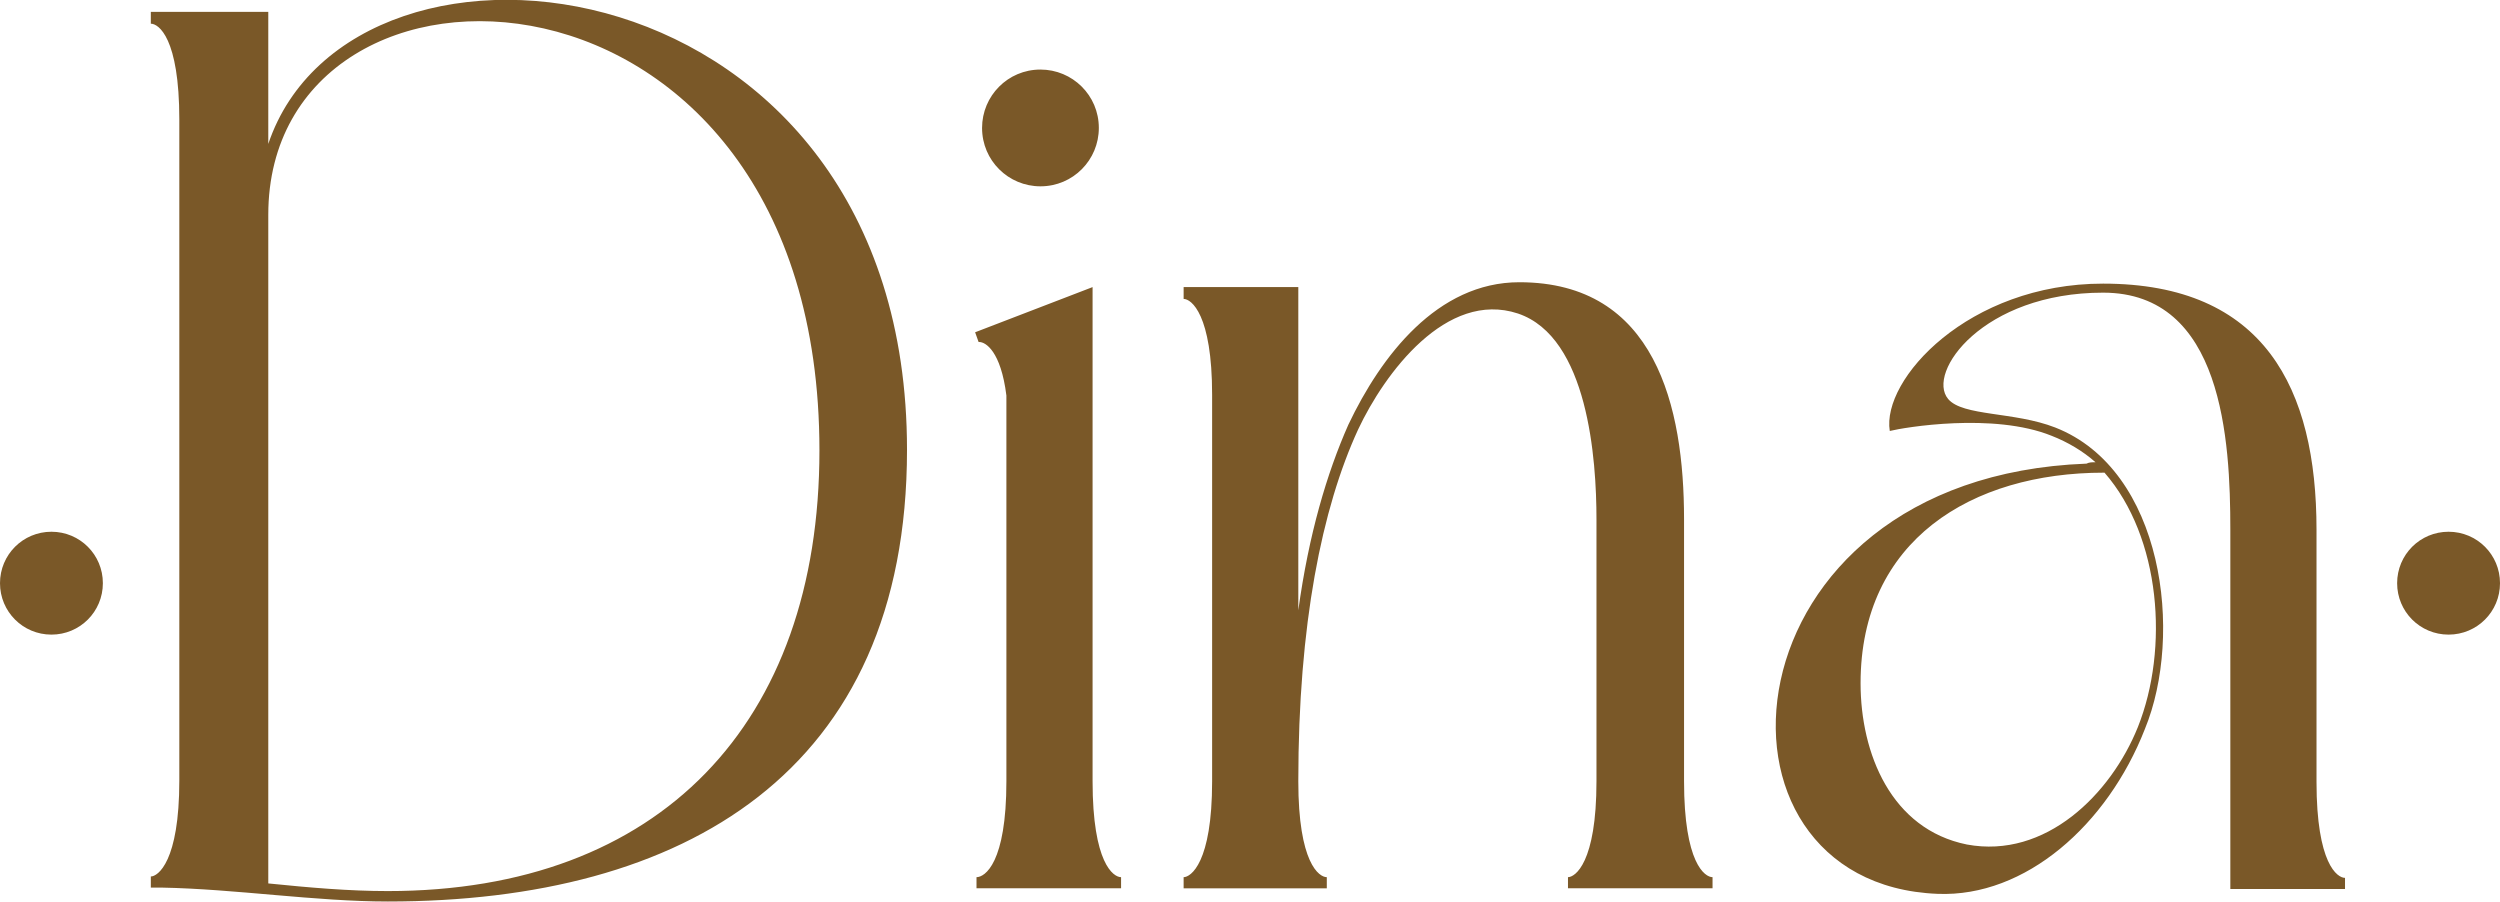<?xml version="1.0" encoding="UTF-8"?> <svg xmlns="http://www.w3.org/2000/svg" xmlns:xlink="http://www.w3.org/1999/xlink" xmlns:xodm="http://www.corel.com/coreldraw/odm/2003" xml:space="preserve" width="16.968mm" height="6.119mm" version="1.1" style="shape-rendering:geometricPrecision; text-rendering:geometricPrecision; image-rendering:optimizeQuality; fill-rule:evenodd; clip-rule:evenodd" viewBox="0 0 35.97 12.97"> <defs> <style type="text/css"> .fil1 {fill:#7A5828} .fil0 {fill:#7A5828;fill-rule:nonzero} </style> </defs> <g id="Слой_x0020_1">  <path class="fil0" d="M2.17 0.34c0.11,0 0.41,0.2 0.41,1.38l0 9.51c0,1.17 -0.31,1.38 -0.41,1.38l0 0.16 0.16 0c1.06,0.02 2.21,0.2 3.25,0.2 4.25,0 7.47,-1.85 7.47,-6.5 0,-7.11 -7.97,-8.02 -9.19,-4.4l0 -1.9 -1.69 0 0 0.16zm9.62 6.14c0,3.93 -2.3,6.34 -6.21,6.34 -0.56,0 -1.13,-0.05 -1.72,-0.11l0 -9.62c0,-4.24 7.93,-4.04 7.93,3.39zm2.3 -1.56c0.09,0 0.31,0.13 0.39,0.77l0 5.55c0,1.18 -0.31,1.38 -0.43,1.38l0 0.16 2.08 0 0 -0.16c-0.11,0 -0.41,-0.2 -0.41,-1.38l0 -7.11 -1.69 0.65 0.05 0.14zm0.88 -2.24c0.47,0 0.84,-0.38 0.84,-0.84 0,-0.47 -0.38,-0.84 -0.84,-0.84 -0.47,0 -0.84,0.38 -0.84,0.84 0,0.47 0.38,0.84 0.84,0.84zm2.06 1.62c0.11,0 0.41,0.22 0.41,1.38l0 5.56c0,1.18 -0.31,1.38 -0.41,1.38l0 0.16 2.06 0 0 -0.16c-0.11,0 -0.41,-0.2 -0.41,-1.38 0,-2.26 0.34,-3.93 0.86,-5.06 0.38,-0.81 1.27,-2.01 2.3,-1.67 1.01,0.34 1.13,2.1 1.13,2.96l0 3.77c0,1.18 -0.31,1.38 -0.41,1.38l0 0.16 2.08 0 0 -0.16c-0.11,0 -0.41,-0.2 -0.41,-1.38l0 -3.77c0,-1.62 -0.41,-3.41 -2.37,-3.41 -1.18,0 -1.99,1.06 -2.46,2.05 -0.31,0.7 -0.57,1.58 -0.72,2.67l0 -4.65 -1.65 0 0 0.16zm16.71 8.33c-0.11,0 -0.41,-0.2 -0.41,-1.38l0 -3.63c0,-2.03 -0.75,-3.54 -3.07,-3.54 -1.94,0 -3.19,1.38 -3.07,2.12 0.2,-0.05 1.49,-0.27 2.33,0.07 0.23,0.09 0.45,0.22 0.63,0.38 -0.05,0 -0.09,0 -0.13,0.02 -5.29,0.2 -5.73,6.05 -2.14,6.19 1.26,0.05 2.44,-0.99 2.98,-2.37 0.56,-1.36 0.27,-3.73 -1.29,-4.34 -0.59,-0.23 -1.33,-0.16 -1.54,-0.41 -0.32,-0.38 0.5,-1.53 2.23,-1.53 1.72,0 1.83,2.12 1.83,3.41l0 5.17 1.65 0 0 -0.16zm-3.46 -5.83c0.81,0.93 0.93,2.53 0.48,3.66 -0.39,0.97 -1.33,1.9 -2.46,1.69 -1.09,-0.22 -1.53,-1.31 -1.53,-2.32 0,-2.06 1.6,-3.03 3.5,-3.03z"></path> <path class="fil1" d="M35.23 7.65c0.41,0 0.74,0.33 0.74,0.74 0,0.41 -0.33,0.74 -0.74,0.74 -0.41,0 -0.74,-0.33 -0.74,-0.74 0,-0.41 0.33,-0.74 0.74,-0.74z"></path> <path class="fil1" d="M0.74 7.65c0.41,0 0.74,0.33 0.74,0.74 0,0.41 -0.33,0.74 -0.74,0.74 -0.41,0 -0.74,-0.33 -0.74,-0.74 0,-0.41 0.33,-0.74 0.74,-0.74z"></path> </g> </svg> 